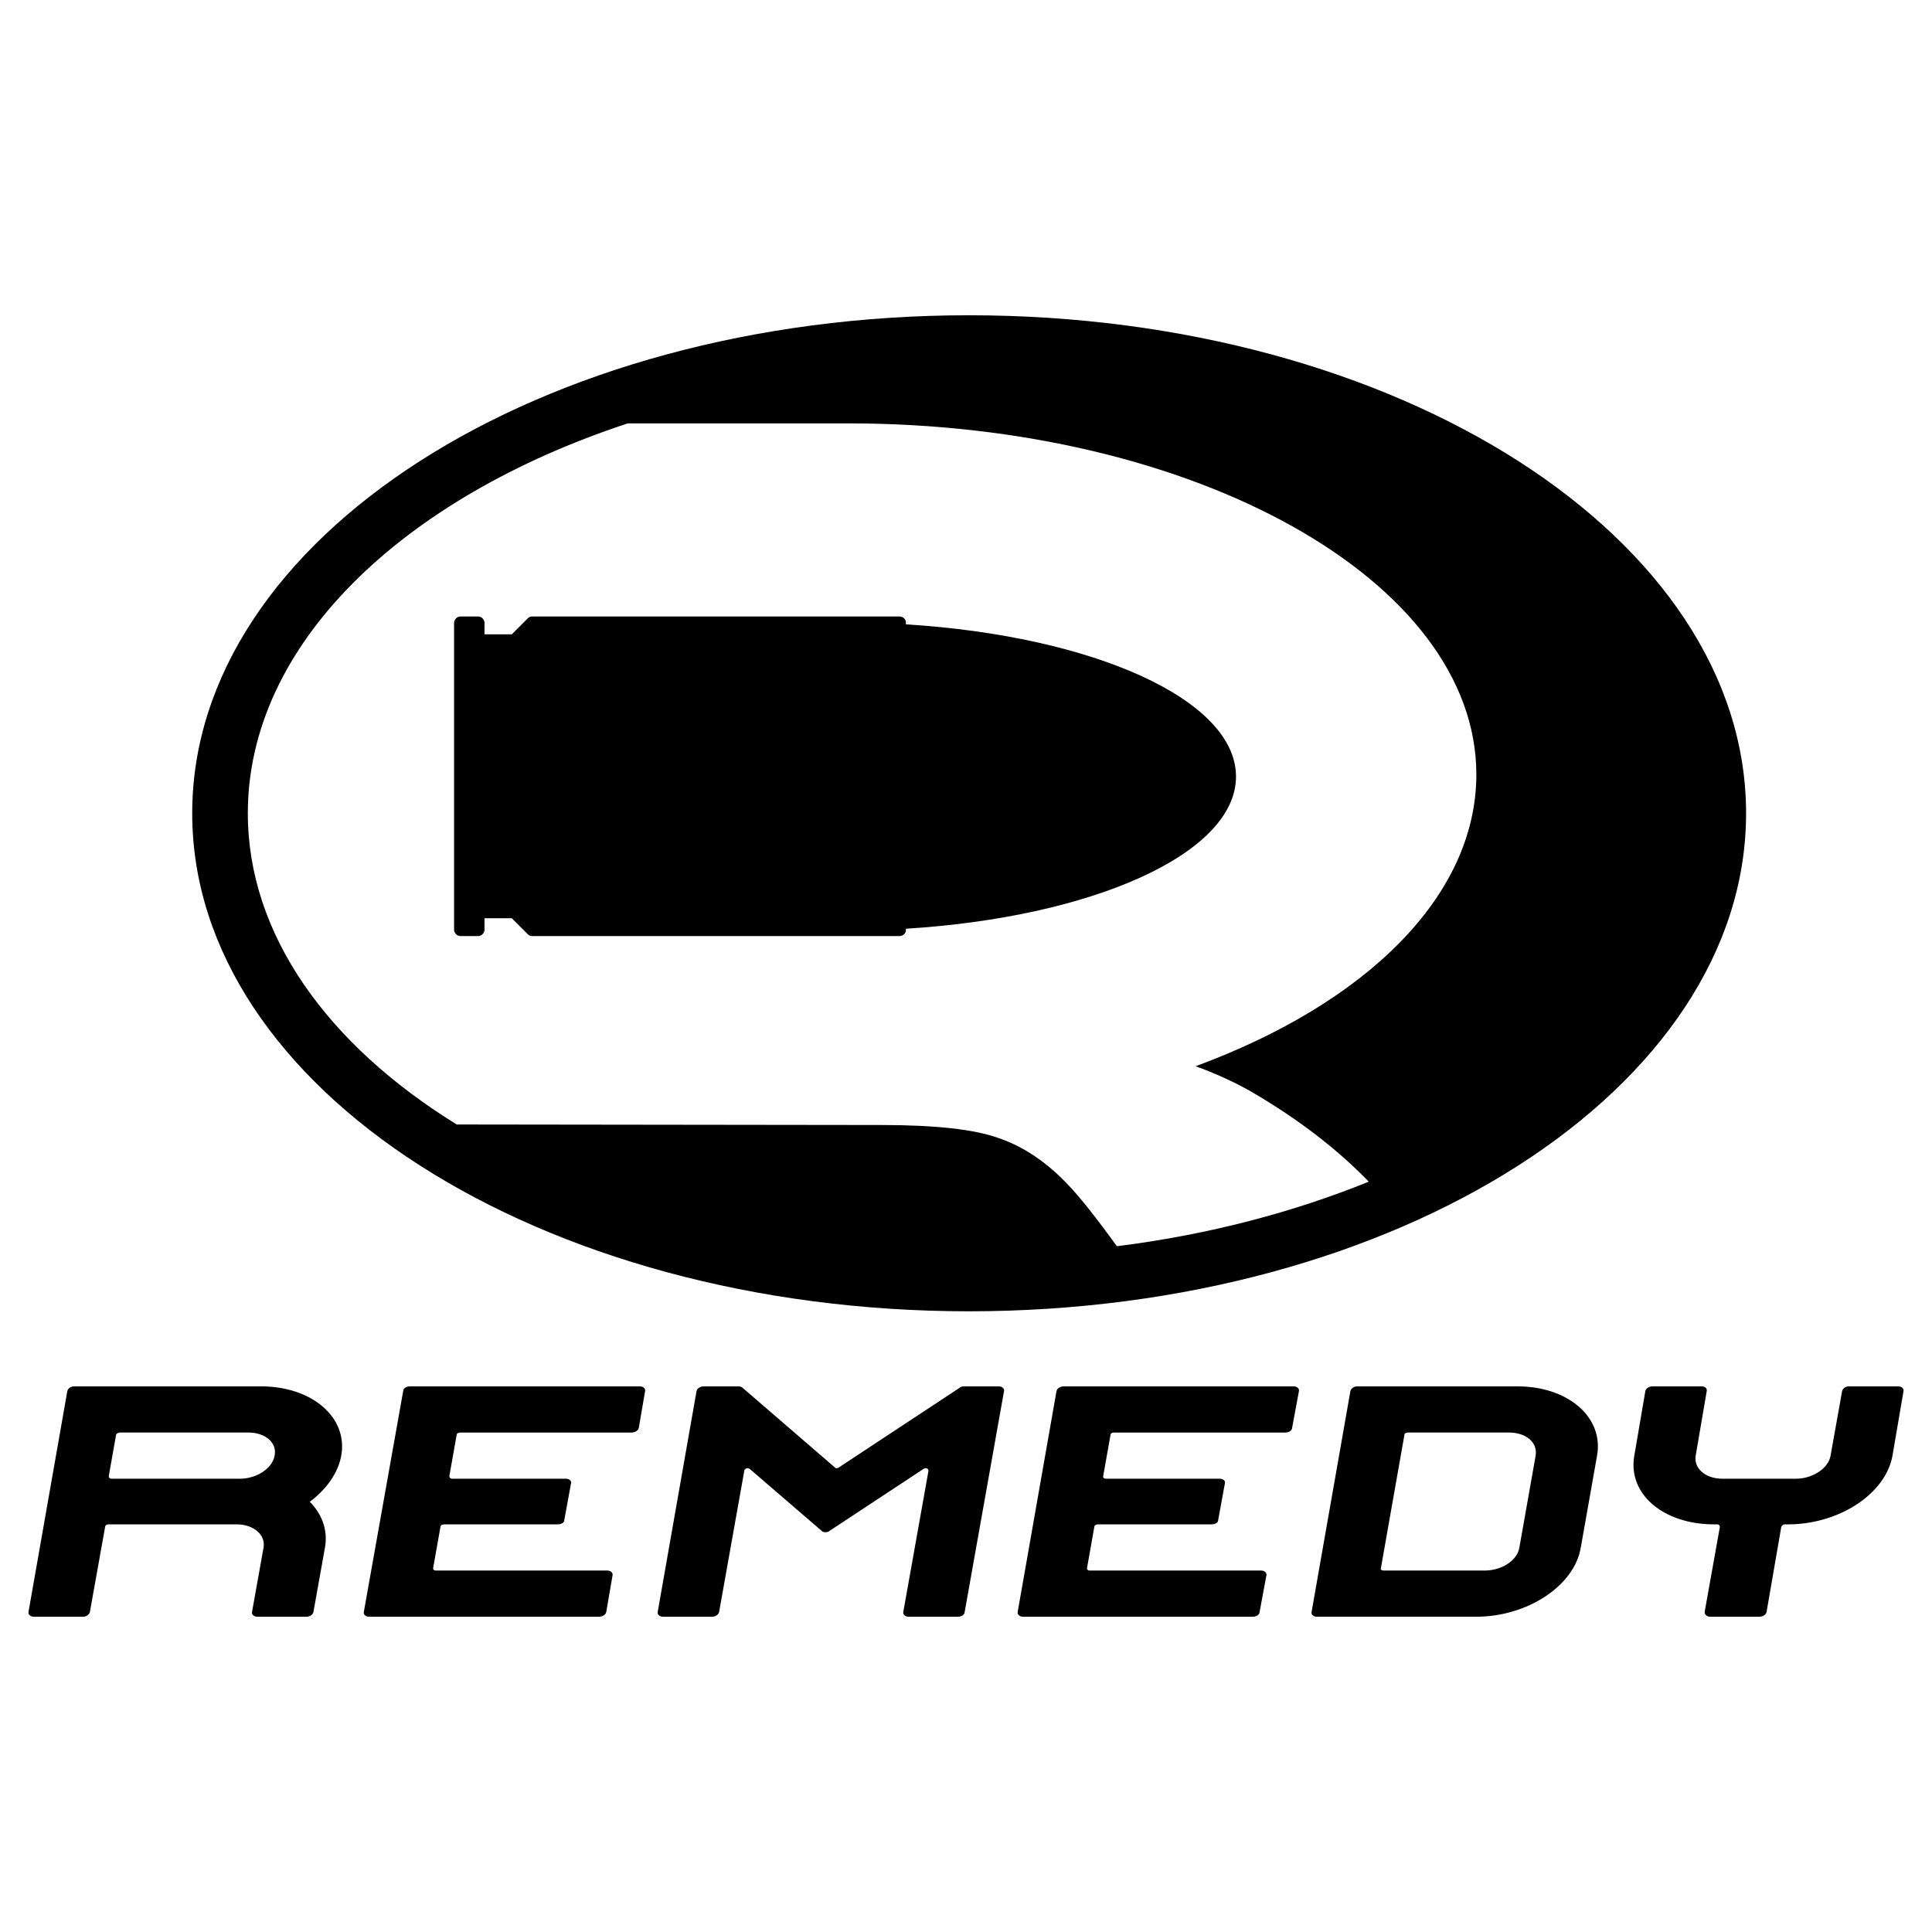 <?xml version="1.0" encoding="utf-8"?>
<!-- Generator: Adobe Illustrator 13.0.0, SVG Export Plug-In . SVG Version: 6.00 Build 14948)  -->
<!DOCTYPE svg PUBLIC "-//W3C//DTD SVG 1.0//EN" "http://www.w3.org/TR/2001/REC-SVG-20010904/DTD/svg10.dtd">
<svg version="1.0" id="Layer_1" xmlns="http://www.w3.org/2000/svg" xmlns:xlink="http://www.w3.org/1999/xlink" x="0px" y="0px"
	 width="192.756px" height="192.756px" viewBox="0 0 192.756 192.756" enable-background="new 0 0 192.756 192.756"
	 xml:space="preserve">
<g>
	<polygon fill-rule="evenodd" clip-rule="evenodd" fill="#FFFFFF" points="0,0 192.756,0 192.756,192.756 0,192.756 0,0 	"/>
	<path fill-rule="evenodd" clip-rule="evenodd" d="M19.177,81.142c0-27.436,34.713-49.688,77.489-49.688
		c42.828,0,77.541,22.252,77.541,49.688c0,27.434-34.713,49.686-77.541,49.686C53.89,130.828,19.177,108.576,19.177,81.142
		L19.177,81.142z M136.562,117.896c-3.142-3.246-7.016-6.23-11.676-8.953c-1.519-0.891-3.822-1.938-5.603-2.564
		c16.912-6.23,28.012-16.912,28.012-29.112c0-19.32-28.063-35.027-62.672-35.027h-21.99c-22.566,7.435-37.907,22.095-37.907,38.902
		c0,12.094,7.958,23.09,20.838,31.047l42.357,0.053c5.34,0,9.267,0.418,11.728,1.309c2.461,0.838,4.816,2.408,7.016,4.766
		c1.1,1.15,2.723,3.193,4.765,6.02C120.593,123.186,129.075,120.934,136.562,117.896L136.562,117.896z M51.062,63.288l1.623-1.624
		c0.105-0.104,0.262-0.157,0.419-0.157h36.65c0.314,0,0.628,0.262,0.628,0.576v0.209c18.64,1.151,32.934,7.487,32.934,15.183
		c0,7.697-14.294,14.032-32.934,15.184v0.157c0,0.314-0.314,0.576-0.628,0.576h-36.65c-0.157,0-0.314-0.052-0.419-0.157
		l-1.623-1.623H48.34v1.204c-0.053,0.314-0.314,0.576-0.628,0.576h-1.78c-0.314,0-0.576-0.262-0.628-0.576V62.084
		c0.052-0.314,0.314-0.576,0.628-0.576h1.78c0.314,0,0.576,0.262,0.628,0.576v1.204H51.062L51.062,63.288z"/>
	<path fill-rule="evenodd" clip-rule="evenodd" d="M110.331,147.531h11.361c0.314,0,0.576,0.209,0.524,0.418l-0.681,3.719
		c0,0.262-0.314,0.418-0.681,0.418h-11.31c-0.209,0-0.366,0.105-0.366,0.262l-0.733,4.137c0,0.104,0.104,0.209,0.262,0.209h17.121
		c0.314,0,0.576,0.209,0.523,0.471l-0.681,3.666c0,0.262-0.313,0.471-0.681,0.471h-22.933c-0.314,0-0.576-0.209-0.523-0.471
		l3.875-22.043c0.052-0.262,0.366-0.471,0.732-0.471h22.933c0.314,0,0.576,0.209,0.523,0.471l-0.681,3.666
		c0,0.262-0.314,0.471-0.681,0.471h-17.12c-0.157,0-0.314,0.105-0.314,0.209l-0.733,4.137
		C110.018,147.426,110.174,147.531,110.331,147.531L110.331,147.531z"/>
	<path fill-rule="evenodd" clip-rule="evenodd" d="M45.094,147.531h11.362c0.314,0,0.576,0.209,0.523,0.418l-0.681,3.719
		c0,0.262-0.314,0.418-0.681,0.418H44.309c-0.209,0-0.367,0.105-0.367,0.262l-0.733,4.137c0,0.104,0.105,0.209,0.262,0.209h17.121
		c0.314,0,0.576,0.209,0.523,0.471l-0.628,3.666c-0.052,0.262-0.367,0.471-0.733,0.471H36.821c-0.314,0-0.576-0.209-0.523-0.471
		l3.927-22.043c0-0.262,0.314-0.471,0.681-0.471h22.933c0.314,0,0.576,0.209,0.523,0.471l-0.628,3.666
		c-0.052,0.262-0.366,0.471-0.733,0.471H45.932c-0.209,0-0.367,0.105-0.367,0.209l-0.733,4.137
		C44.832,147.426,44.937,147.531,45.094,147.531L45.094,147.531z"/>
	<path fill-rule="evenodd" clip-rule="evenodd" d="M74.1,138.473l9.162,7.906c0.053,0.053,0.105,0.105,0.209,0.105
		c0.105,0,0.209-0.053,0.262-0.105l11.99-7.906c0.105-0.104,0.262-0.156,0.419-0.156h3.508c0.314,0,0.576,0.209,0.523,0.471
		l-3.927,22.043c0,0.262-0.314,0.471-0.681,0.471h-4.921c-0.314,0-0.576-0.209-0.523-0.471l2.513-14.084
		c0-0.158-0.105-0.262-0.262-0.262c-0.104,0-0.157,0.053-0.209,0.053l-9.372,6.178c-0.105,0.105-0.262,0.156-0.419,0.156
		c-0.209,0-0.314-0.051-0.418-0.156l-7.173-6.178c-0.053,0-0.105-0.053-0.209-0.053c-0.157,0-0.314,0.104-0.314,0.262l-2.513,14.084
		c-0.052,0.262-0.366,0.471-0.681,0.471h-4.921c-0.314,0-0.576-0.209-0.524-0.471l3.875-22.043c0.052-0.262,0.366-0.471,0.733-0.471
		h3.456C73.838,138.316,73.995,138.369,74.1,138.473L74.1,138.473z"/>
	<path fill-rule="evenodd" clip-rule="evenodd" d="M140.437,142.924c-0.156,0-0.313,0.105-0.313,0.209l-2.356,13.352
		c-0.053,0.104,0.104,0.209,0.262,0.209h10.105c1.675,0,3.246-0.994,3.455-2.303l1.623-9.164c0.21-1.309-0.942-2.303-2.67-2.303
		H140.437L140.437,142.924z M131.379,161.301c-0.313,0-0.576-0.209-0.523-0.471l3.874-22.043c0.053-0.262,0.367-0.471,0.681-0.471
		h15.97c5.078,0,8.639,3.09,7.958,6.91l-1.623,9.164c-0.628,3.822-5.341,6.91-10.419,6.91H131.379L131.379,161.301z"/>
	<path fill-rule="evenodd" clip-rule="evenodd" d="M178.082,152.086c-0.157,0-0.314,0.105-0.366,0.262l-1.466,8.482
		c-0.053,0.262-0.367,0.471-0.733,0.471h-4.869c-0.367,0-0.576-0.209-0.576-0.471l1.519-8.482c0-0.156-0.105-0.262-0.262-0.262
		h-0.314c-5.078,0-8.639-3.037-7.958-6.859l1.1-6.439c0.052-0.262,0.366-0.471,0.732-0.471h4.869c0.367,0,0.576,0.209,0.523,0.471
		l-1.1,6.439c-0.209,1.258,0.943,2.305,2.671,2.305h7.33c1.676,0,3.246-1.047,3.455-2.305l1.152-6.439
		c0.053-0.262,0.366-0.471,0.681-0.471h4.922c0.313,0,0.575,0.209,0.523,0.471l-1.1,6.439c-0.681,3.822-5.341,6.859-10.42,6.859
		H178.082L178.082,152.086z"/>
	<path fill-rule="evenodd" clip-rule="evenodd" d="M24.779,142.924H11.952c-0.157,0-0.314,0.105-0.367,0.209l-0.733,4.137
		c0,0.156,0.105,0.262,0.262,0.262h12.828c1.675,0,3.246-1.047,3.456-2.305C27.659,143.918,26.455,142.924,24.779,142.924
		L24.779,142.924z M32.423,154.391l-1.152,6.439c-0.052,0.262-0.366,0.471-0.681,0.471h-4.921c-0.314,0-0.576-0.209-0.524-0.471
		l1.152-6.439c0.209-1.258-0.995-2.305-2.67-2.305H10.8c-0.157,0-0.314,0.105-0.314,0.262l-1.518,8.482
		c-0.053,0.262-0.367,0.471-0.681,0.471H3.365c-0.314,0-0.576-0.209-0.523-0.471l3.875-22.043c0.052-0.262,0.366-0.471,0.681-0.471
		h18.639c5.079,0,8.691,3.09,8.011,6.91c-0.314,1.729-1.466,3.352-3.141,4.607C32.109,151.039,32.737,152.662,32.423,154.391
		L32.423,154.391z"/>
</g>
</svg>
